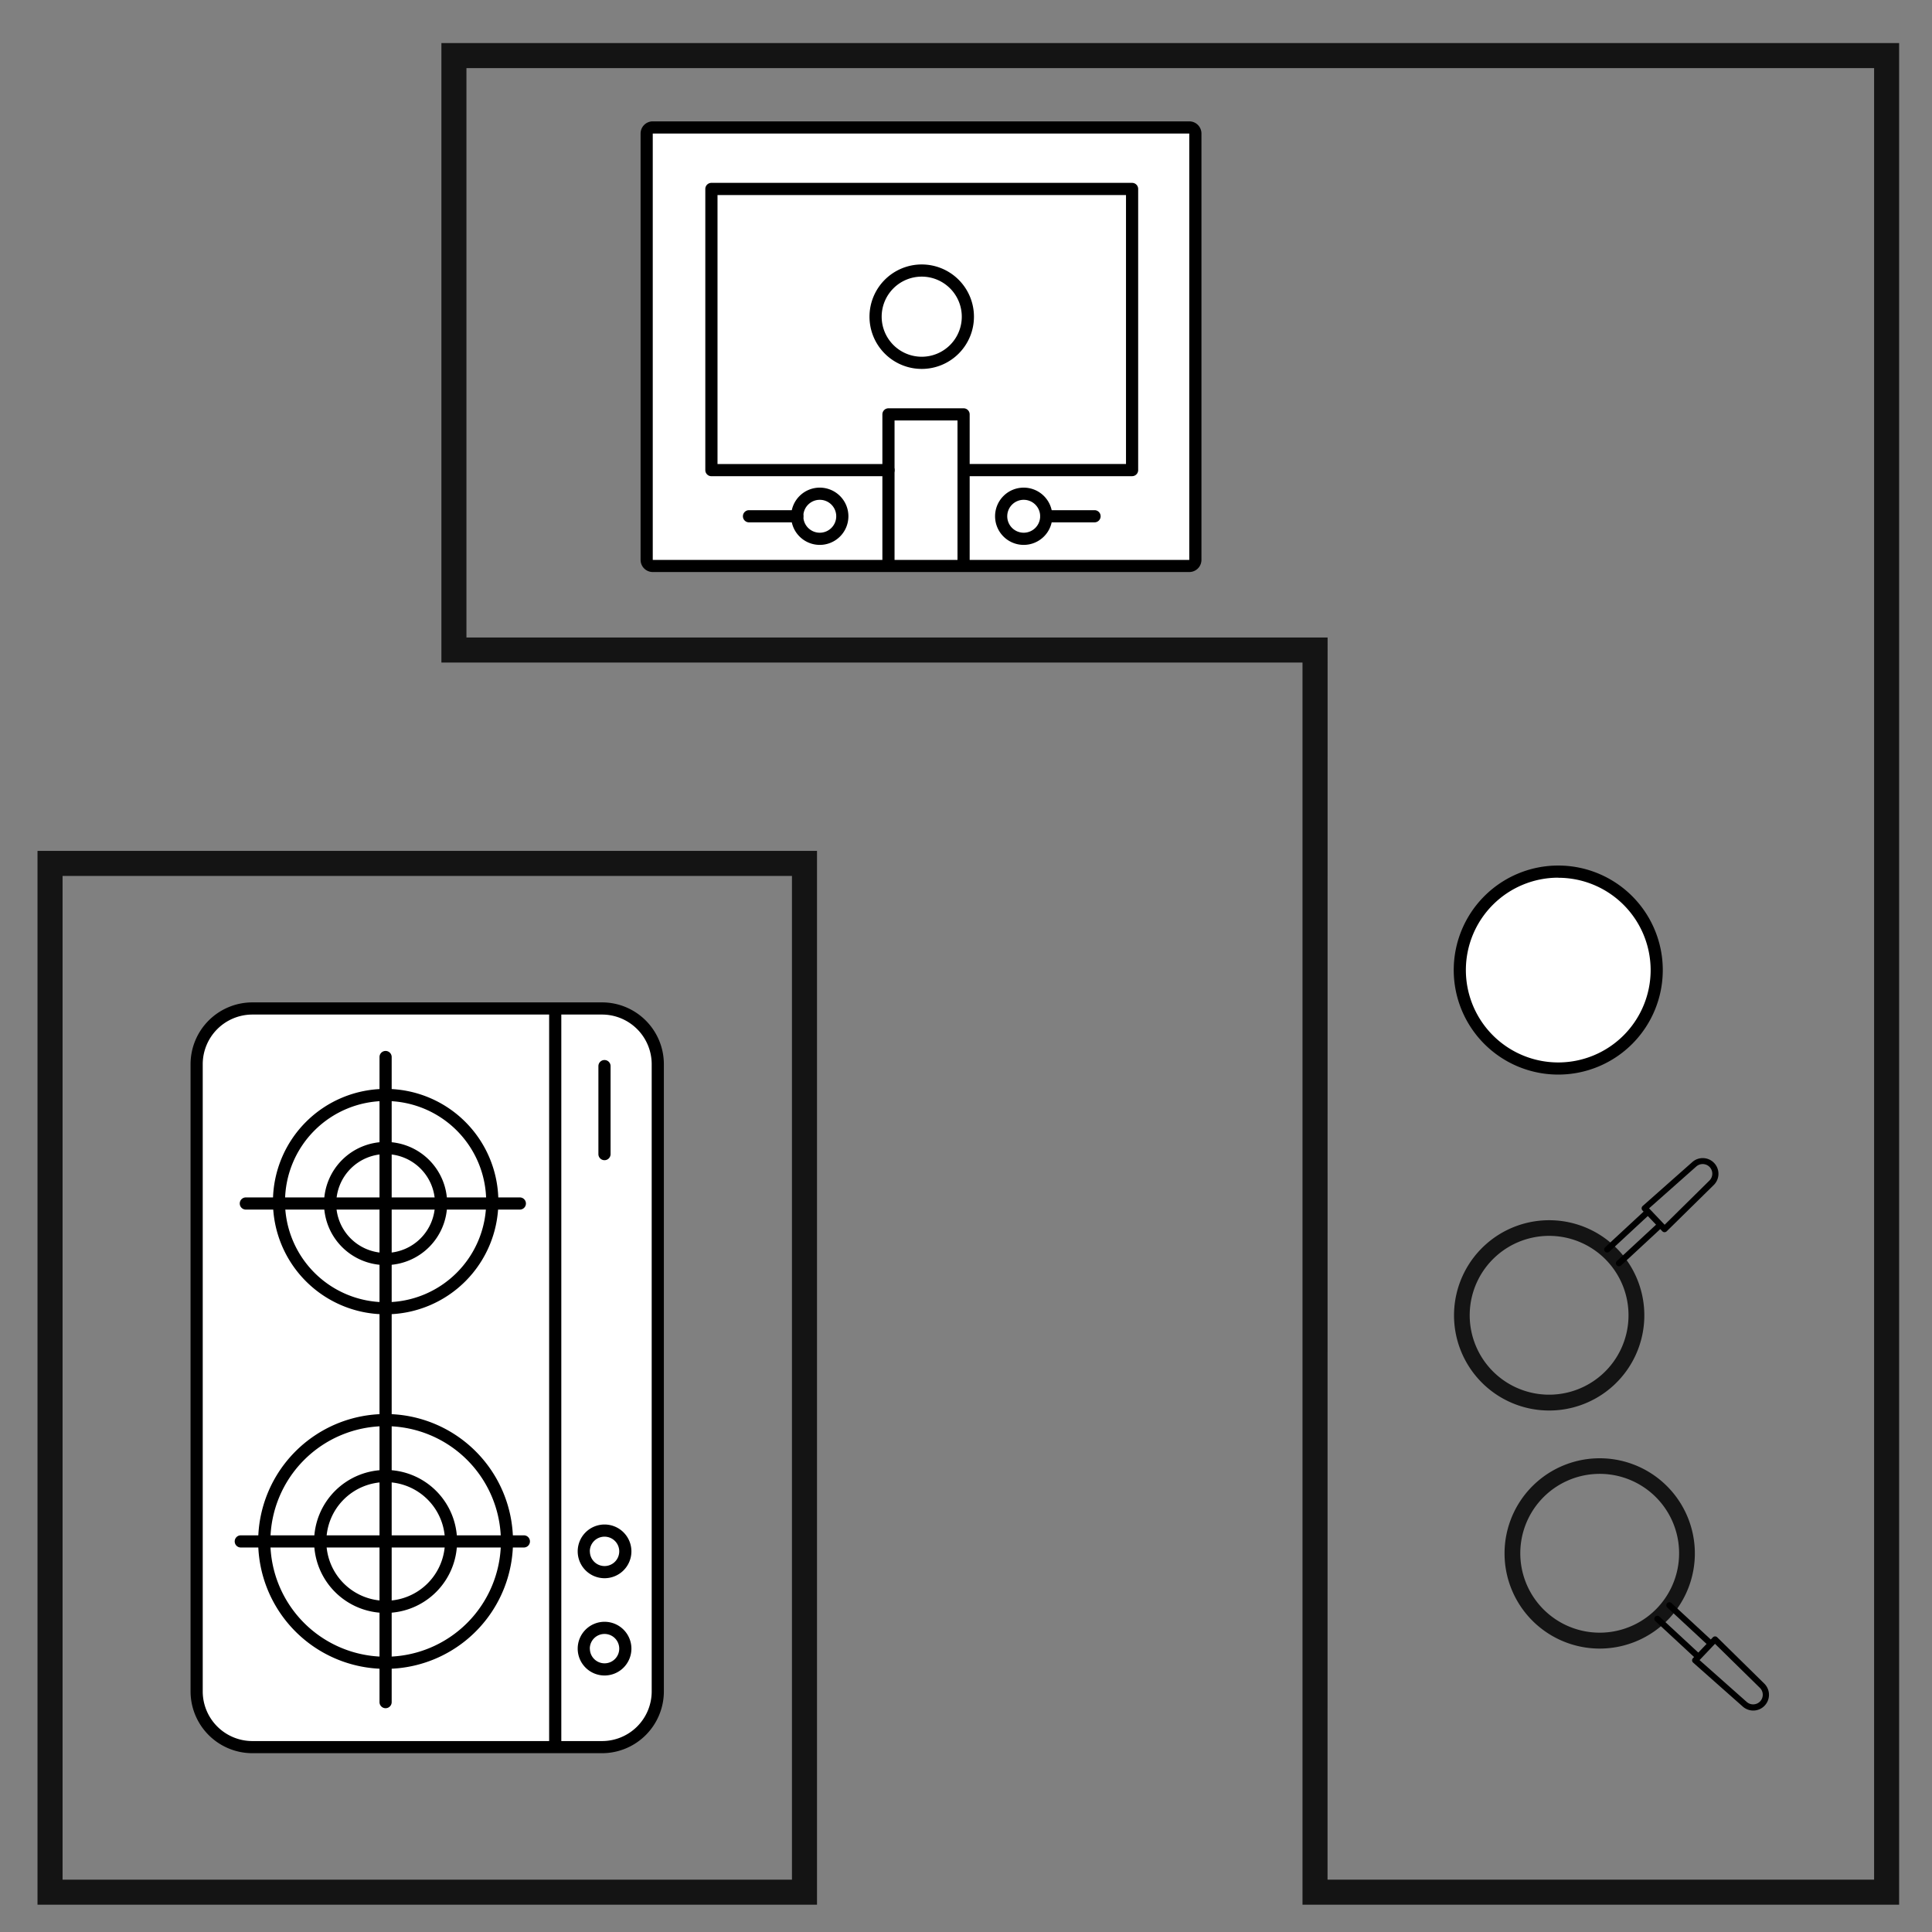 <svg xmlns="http://www.w3.org/2000/svg" width="60" height="60" viewBox="0 0 60 60">
  <rect x="0" y="0" width="60" height="60" fill="#808080" stroke="none"/>
  <g id="Group_5420" data-name="Group 5420" transform="translate(-550 515.204)">
    <rect id="Rectangle_775" data-name="Rectangle 775" width="60" height="60" transform="translate(550 -515.204)" fill="none"/>
    <g id="Layer_2" data-name="Layer 2" transform="translate(551.365 -513.666)">
      <g id="Layer_1" data-name="Layer 1">
        <path id="Path_8153" data-name="Path 8153" d="M177.711,57.414H159.582V18.838H132.84V0h44.871Zm-17.751-.378h17.374V.378H133.218V18.461h26.744Z" transform="translate(-120.297)" fill="none" stroke="#141414" stroke-width="0.4"/>
        <path id="Path_8154" data-name="Path 8154" d="M23.808,298.017H0V265.69H23.808ZM.378,297.64H23.43V266.068H.378Z" transform="translate(0 -240.603)" fill="none" stroke="#141414" stroke-width="0.4"/>
        <path id="Path_8155" data-name="Path 8155" d="M64.544,317.13v19.477a1.731,1.731,0,0,1-1.73,1.729H51.95a1.731,1.731,0,0,1-1.73-1.729V317.13a1.732,1.732,0,0,1,1.73-1.73H62.814A1.732,1.732,0,0,1,64.544,317.13Z" transform="translate(-45.478 -285.619)" fill="#fff"/>
        <path id="Path_8156" data-name="Path 8156" d="M61,336.717H50.139A1.921,1.921,0,0,1,48.22,334.8V315.319a1.921,1.921,0,0,1,1.919-1.919H61a1.921,1.921,0,0,1,1.919,1.919V334.8A1.921,1.921,0,0,1,61,336.717ZM50.139,313.778a1.543,1.543,0,0,0-1.541,1.541V334.8a1.542,1.542,0,0,0,1.541,1.54H61a1.542,1.542,0,0,0,1.541-1.54V315.319A1.543,1.543,0,0,0,61,313.778Z" transform="translate(-43.667 -283.808)"/>
        <path id="Path_8157" data-name="Path 8157" d="M78.374,452.746a3.957,3.957,0,1,1-3.957-3.956A3.957,3.957,0,0,1,78.374,452.746Zm-7.536,0a3.58,3.58,0,1,0,3.579-3.579A3.58,3.58,0,0,0,70.839,452.746Z" transform="translate(-63.807 -406.414)"/>
        <path id="Path_8158" data-name="Path 8158" d="M93.3,469.409a2.22,2.22,0,1,1-2.22-2.219A2.22,2.22,0,0,1,93.3,469.409Zm-4.06,0a1.842,1.842,0,1,0,1.842-1.841,1.842,1.842,0,0,0-1.842,1.841Z" transform="translate(-80.47 -423.077)"/>
        <path id="Path_8159" data-name="Path 8159" d="M95.944,361.212a1.912,1.912,0,1,1-1.912-1.912A1.912,1.912,0,0,1,95.944,361.212Zm-3.446,0a1.534,1.534,0,1,0,1.534-1.534A1.534,1.534,0,0,0,92.5,361.212Z" transform="translate(-83.422 -325.374)"/>
        <path id="Path_8160" data-name="Path 8160" d="M82.284,345.342a3.5,3.5,0,1,1-3.5-3.5A3.5,3.5,0,0,1,82.284,345.342Zm-6.626,0a3.124,3.124,0,1,0,3.124-3.124A3.124,3.124,0,0,0,75.659,345.342Z" transform="translate(-68.172 -309.563)"/>
        <path id="Path_8161" data-name="Path 8161" d="M110.748,329.559v20.034a.189.189,0,0,1-.378,0V329.559a.189.189,0,0,1,.378,0Z" transform="translate(-99.949 -298.27)"/>
        <path id="Path_8162" data-name="Path 8162" d="M71.909,488.879a.189.189,0,0,1-.189.189H62.929a.189.189,0,1,1,0-.378h8.792A.189.189,0,0,1,71.909,488.879Z" transform="translate(-56.816 -442.547)"/>
        <path id="Path_8163" data-name="Path 8163" d="M73.287,377.739a.189.189,0,0,1-.189.189H64.589a.189.189,0,1,1,0-.378H73.1A.189.189,0,0,1,73.287,377.739Z" transform="translate(-58.319 -341.901)"/>
        <path id="Path_8164" data-name="Path 8164" d="M166.538,315.589V338.15a.189.189,0,1,1-.378,0V315.589a.189.189,0,0,1,.378,0Z" transform="translate(-150.471 -285.619)"/>
        <path id="Path_8165" data-name="Path 8165" d="M177.2,518a.834.834,0,1,1-.834-.834A.834.834,0,0,1,177.2,518Zm-1.29,0a.456.456,0,1,0,.456-.456A.456.456,0,0,0,175.908,518Z" transform="translate(-158.956 -468.338)"/>
        <path id="Path_8166" data-name="Path 8166" d="M177.2,486a.834.834,0,1,1-.834-.834A.834.834,0,0,1,177.2,486Zm-1.29,0a.456.456,0,1,0,.456-.456A.456.456,0,0,0,175.908,486Z" transform="translate(-158.956 -439.359)"/>
        <path id="Path_8167" data-name="Path 8167" d="M182.738,332.549v2.733a.189.189,0,1,1-.378,0v-2.733a.189.189,0,0,1,.378,0Z" transform="translate(-165.141 -300.978)"/>
        <path id="Path_8168" data-name="Path 8168" d="M198.429,25.63h16.663a.189.189,0,0,1,.189.189V39.06a.189.189,0,0,1-.189.189H198.429a.189.189,0,0,1-.189-.189V25.819A.189.189,0,0,1,198.429,25.63Z" transform="translate(-179.522 -23.21)" fill="#fff"/>
        <path id="Path_8169" data-name="Path 8169" d="M213.28,37.626H196.618a.378.378,0,0,1-.378-.378V24.008a.378.378,0,0,1,.378-.378H213.28a.378.378,0,0,1,.378.378V37.249A.378.378,0,0,1,213.28,37.626ZM196.618,24.008h0V37.249H213.28V24.008Z" transform="translate(-177.711 -21.399)"/>
        <path id="Path_8170" data-name="Path 8170" d="M275.959,118h2.332a.189.189,0,0,1,.189.189v4.521a.189.189,0,1,1-.378,0v-4.332h-1.955v4.332a.189.189,0,1,1-.378,0v-4.521A.189.189,0,0,1,275.959,118Z" transform="translate(-249.731 -106.858)"/>
        <path id="Path_8171" data-name="Path 8171" d="M217.719,43.86h13.064a.189.189,0,0,1,.189.189V52.78a.189.189,0,0,1-.189.189H225.55a.189.189,0,0,1,0-.378h5.044V44.238H217.908v8.354h5.31a.189.189,0,0,1,0,.378h-5.5a.189.189,0,0,1-.189-.189V44.049A.189.189,0,0,1,217.719,43.86Z" transform="translate(-196.99 -39.719)"/>
        <path id="Path_8172" data-name="Path 8172" d="M273.152,70.69a1.622,1.622,0,1,1-1.622,1.621A1.622,1.622,0,0,1,273.152,70.69Zm0,2.866a1.244,1.244,0,1,0-1.244-1.244,1.245,1.245,0,0,0,1.244,1.244Z" transform="translate(-245.892 -64.015)"/>
        <path id="Path_8173" data-name="Path 8173" d="M313.719,144.1a.889.889,0,1,1-.889.888.888.888,0,0,1,.889-.888Zm0,1.4a.511.511,0,1,0-.511-.511A.511.511,0,0,0,313.719,145.5Z" transform="translate(-283.292 -130.494)"/>
        <path id="Path_8174" data-name="Path 8174" d="M246.658,144.1a.889.889,0,1,1-.889.888.888.888,0,0,1,.889-.888Zm0,1.4a.511.511,0,1,0-.511-.511A.511.511,0,0,0,246.658,145.5Z" transform="translate(-222.564 -130.494)"/>
        <path id="Path_8175" data-name="Path 8175" d="M230.079,151.51h1.5a.189.189,0,1,1,0,.378h-1.5a.189.189,0,0,1,0-.378Z" transform="translate(-208.183 -137.204)"/>
        <path id="Path_8176" data-name="Path 8176" d="M327.839,151.51h1.5a.189.189,0,0,1,0,.378h-1.5a.189.189,0,1,1,0-.378Z" transform="translate(-296.712 -137.204)"/>
        <circle id="Ellipse_361" data-name="Ellipse 361" cx="3.057" cy="3.057" r="3.057" transform="translate(43.971 25.533)" fill="#fff"/>
        <path id="Path_8177" data-name="Path 8177" d="M466.926,274.9a3.246,3.246,0,1,1,3.246-3.246,3.246,3.246,0,0,1-3.246,3.246Zm0-6.115a2.869,2.869,0,1,0,2.869,2.869A2.869,2.869,0,0,0,466.926,268.788Z" transform="translate(-419.898 -243.066)"/>
        <path id="Path_8178" data-name="Path 8178" d="M468.28,386.641a2.805,2.805,0,1,1-2.91,2.7,2.805,2.805,0,0,1,2.91-2.7Zm-.209,5.414a2.616,2.616,0,1,0-2.514-2.714,2.616,2.616,0,0,0,2.514,2.714Z" transform="translate(-421.427 -350.132)" fill="none" stroke="#141414" stroke-width="0.3"/>
        <path id="Path_8179" data-name="Path 8179" d="M518.407,385.909a.094.094,0,0,1,.06.164l-1.247,1.156a.095.095,0,1,1-.129-.139l1.248-1.156A.094.094,0,0,1,518.407,385.909Z" transform="translate(-468.238 -349.471)"/>
        <path id="Path_8180" data-name="Path 8180" d="M514.457,381.469a.094.094,0,0,1,.06.164l-1.247,1.156a.095.095,0,0,1-.129-.139l1.248-1.156A.094.094,0,0,1,514.457,381.469Z" transform="translate(-464.661 -345.45)"/>
        <path id="Path_8181" data-name="Path 8181" d="M527.385,364.616a.488.488,0,0,1,.324.837l-1.46,1.436a.095.095,0,0,1-.135,0l-.618-.648a.1.1,0,0,1-.026-.07.1.1,0,0,1,.032-.067l1.541-1.364A.488.488,0,0,1,527.385,364.616Zm-1.2,2.07,1.391-1.373a.3.3,0,0,0,.01-.416.3.3,0,0,0-.418-.021l-1.467,1.3Z" transform="translate(-475.853 -330.188)"/>
        <path id="Path_8182" data-name="Path 8182" d="M481.98,467.794a2.805,2.805,0,1,1,2.91,2.7A2.805,2.805,0,0,1,481.98,467.794Zm.189-.008a2.616,2.616,0,1,0,2.514-2.714,2.616,2.616,0,0,0-2.514,2.714Z" transform="translate(-436.468 -420.986)" fill="none" stroke="#141414" stroke-width="0.3"/>
        <path id="Path_8183" data-name="Path 8183" d="M535.024,512.1a.094.094,0,0,0,.061-.164l-1.248-1.156a.095.095,0,1,0-.128.139l1.247,1.156A.094.094,0,0,0,535.024,512.1Z" transform="translate(-483.287 -462.527)"/>
        <path id="Path_8184" data-name="Path 8184" d="M531.094,516.569a.094.094,0,0,0,.061-.164l-1.248-1.156a.095.095,0,1,0-.128.139l1.247,1.156A.094.094,0,0,0,531.094,516.569Z" transform="translate(-479.729 -466.575)"/>
        <path id="Path_8185" data-name="Path 8185" d="M543.661,524.108l-1.54-1.364a.095.095,0,0,1-.006-.137l.618-.648a.1.1,0,0,1,.067-.029.094.094,0,0,1,.068.027l1.461,1.437a.489.489,0,0,1-.668.714Zm-1.341-1.442,1.466,1.3a.3.3,0,0,0,.418-.021.3.3,0,0,0-.009-.416L542.8,522.16Z" transform="translate(-490.904 -472.648)"/>
      </g>
    </g>
  </g>
</svg>
